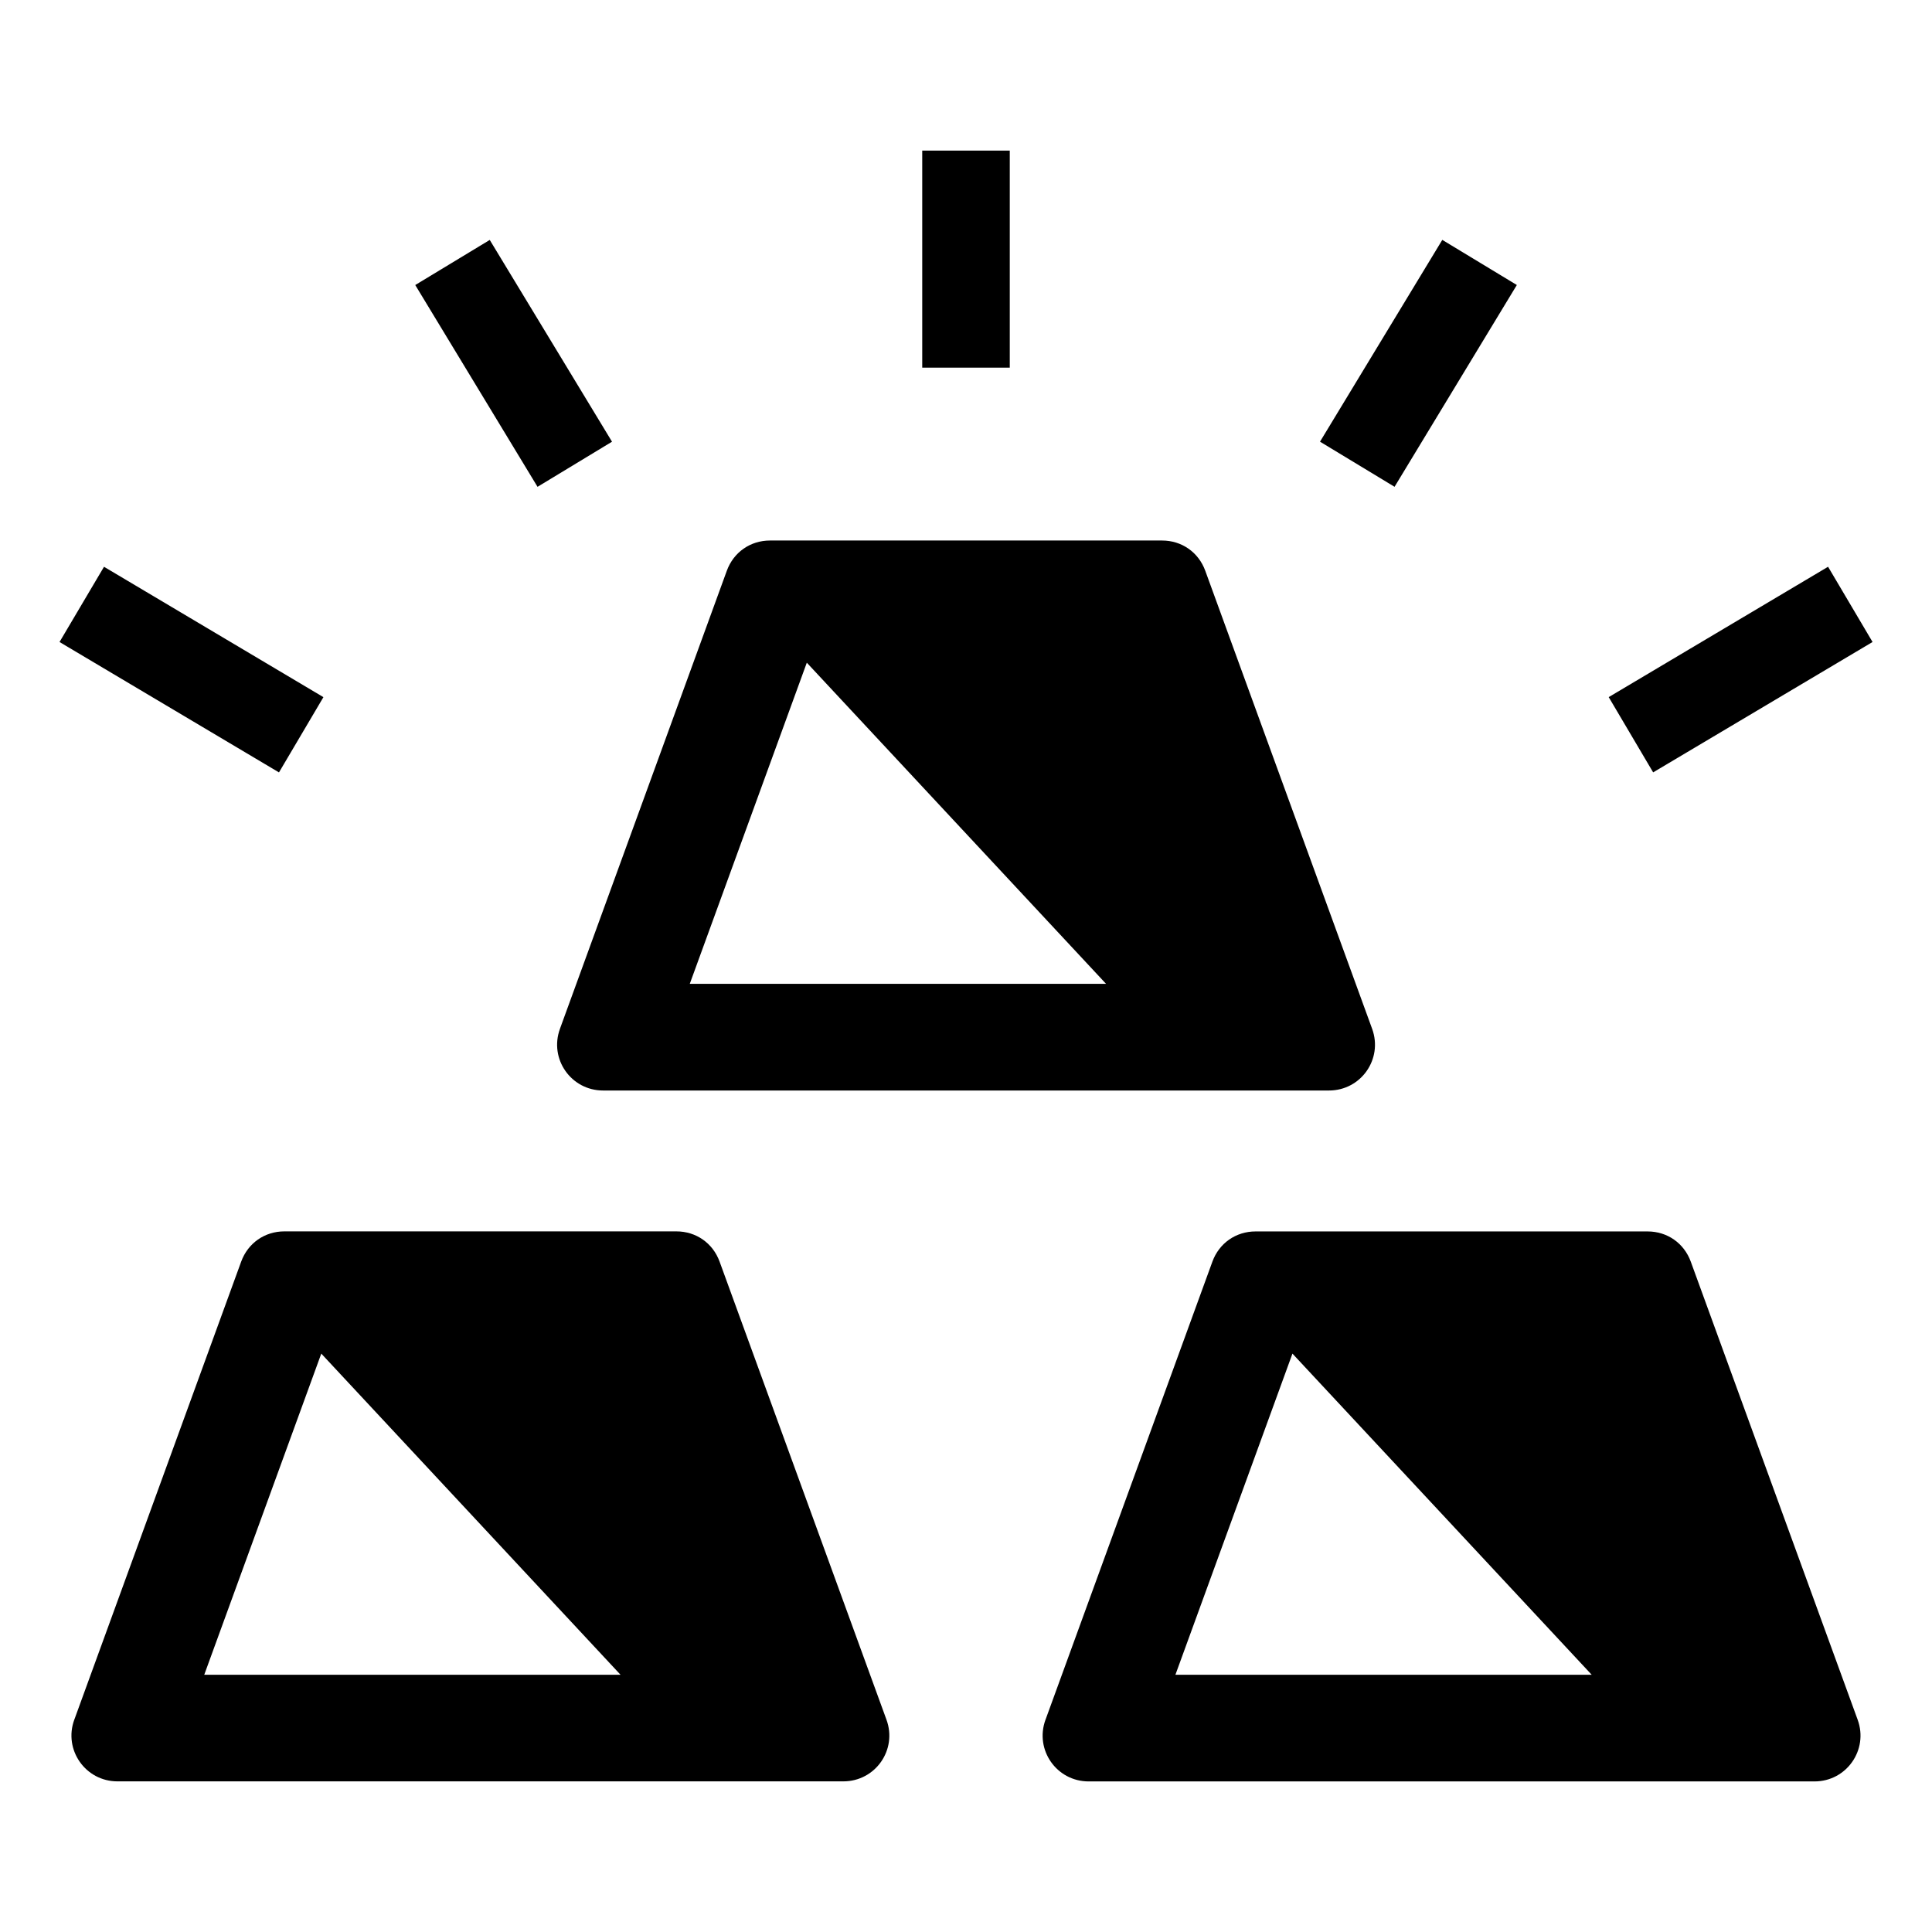 <?xml version="1.0" encoding="UTF-8"?>
<!-- Uploaded to: ICON Repo, www.iconrepo.com, Generator: ICON Repo Mixer Tools -->
<svg fill="#000000" width="800px" height="800px" version="1.1" viewBox="144 144 512 512" xmlns="http://www.w3.org/2000/svg">
 <path d="m163.69 599.74 44.227-121.4c1.785-4.898 6.227-8.012 11.441-8.012h103.9c5.215 0 9.656 3.113 11.441 8.012l44.227 121.4c2.918 7.981-2.949 16.34-11.441 16.34h-192.36c-8.48 0-14.344-8.375-11.441-16.34zm247.91-415.83v57.527h-23.199v-57.527zm-193.68 164.78-58.145-34.551 11.789-19.938 58.145 34.551-11.773 19.938zm55.863-141.11 32.406 53.477-19.738 11.957-32.406-53.477 19.754-11.957zm296.53 121.17 58.145-34.551 11.789 19.938-58.145 34.551-11.773-19.938zm-24.336-109.22-32.406 53.477-19.754-11.957 32.406-53.477zm-219.16 185.2h110.3l-79.305-85.109-31.016 85.109zm128.68 183.1h110.32l-79.305-85.109zm-257.37 0h110.32l-79.305-85.109zm222.94 11.926 44.227-121.4c1.785-4.898 6.227-8.012 11.441-8.012h103.9c5.215 0 9.656 3.113 11.441 8.012l44.227 121.4c2.902 7.981-2.961 16.34-11.441 16.34h-192.36c-8.496 0-14.344-8.375-11.441-16.34zm-128.68-183.1 44.227-121.4c1.785-4.898 6.227-8.012 11.441-8.012h103.91c5.215 0 9.656 3.113 11.441 8.012l44.227 121.4c2.902 7.981-2.949 16.34-11.441 16.34h-192.36c-8.496 0-14.344-8.375-11.441-16.34z" fill-rule="evenodd"/>
</svg>